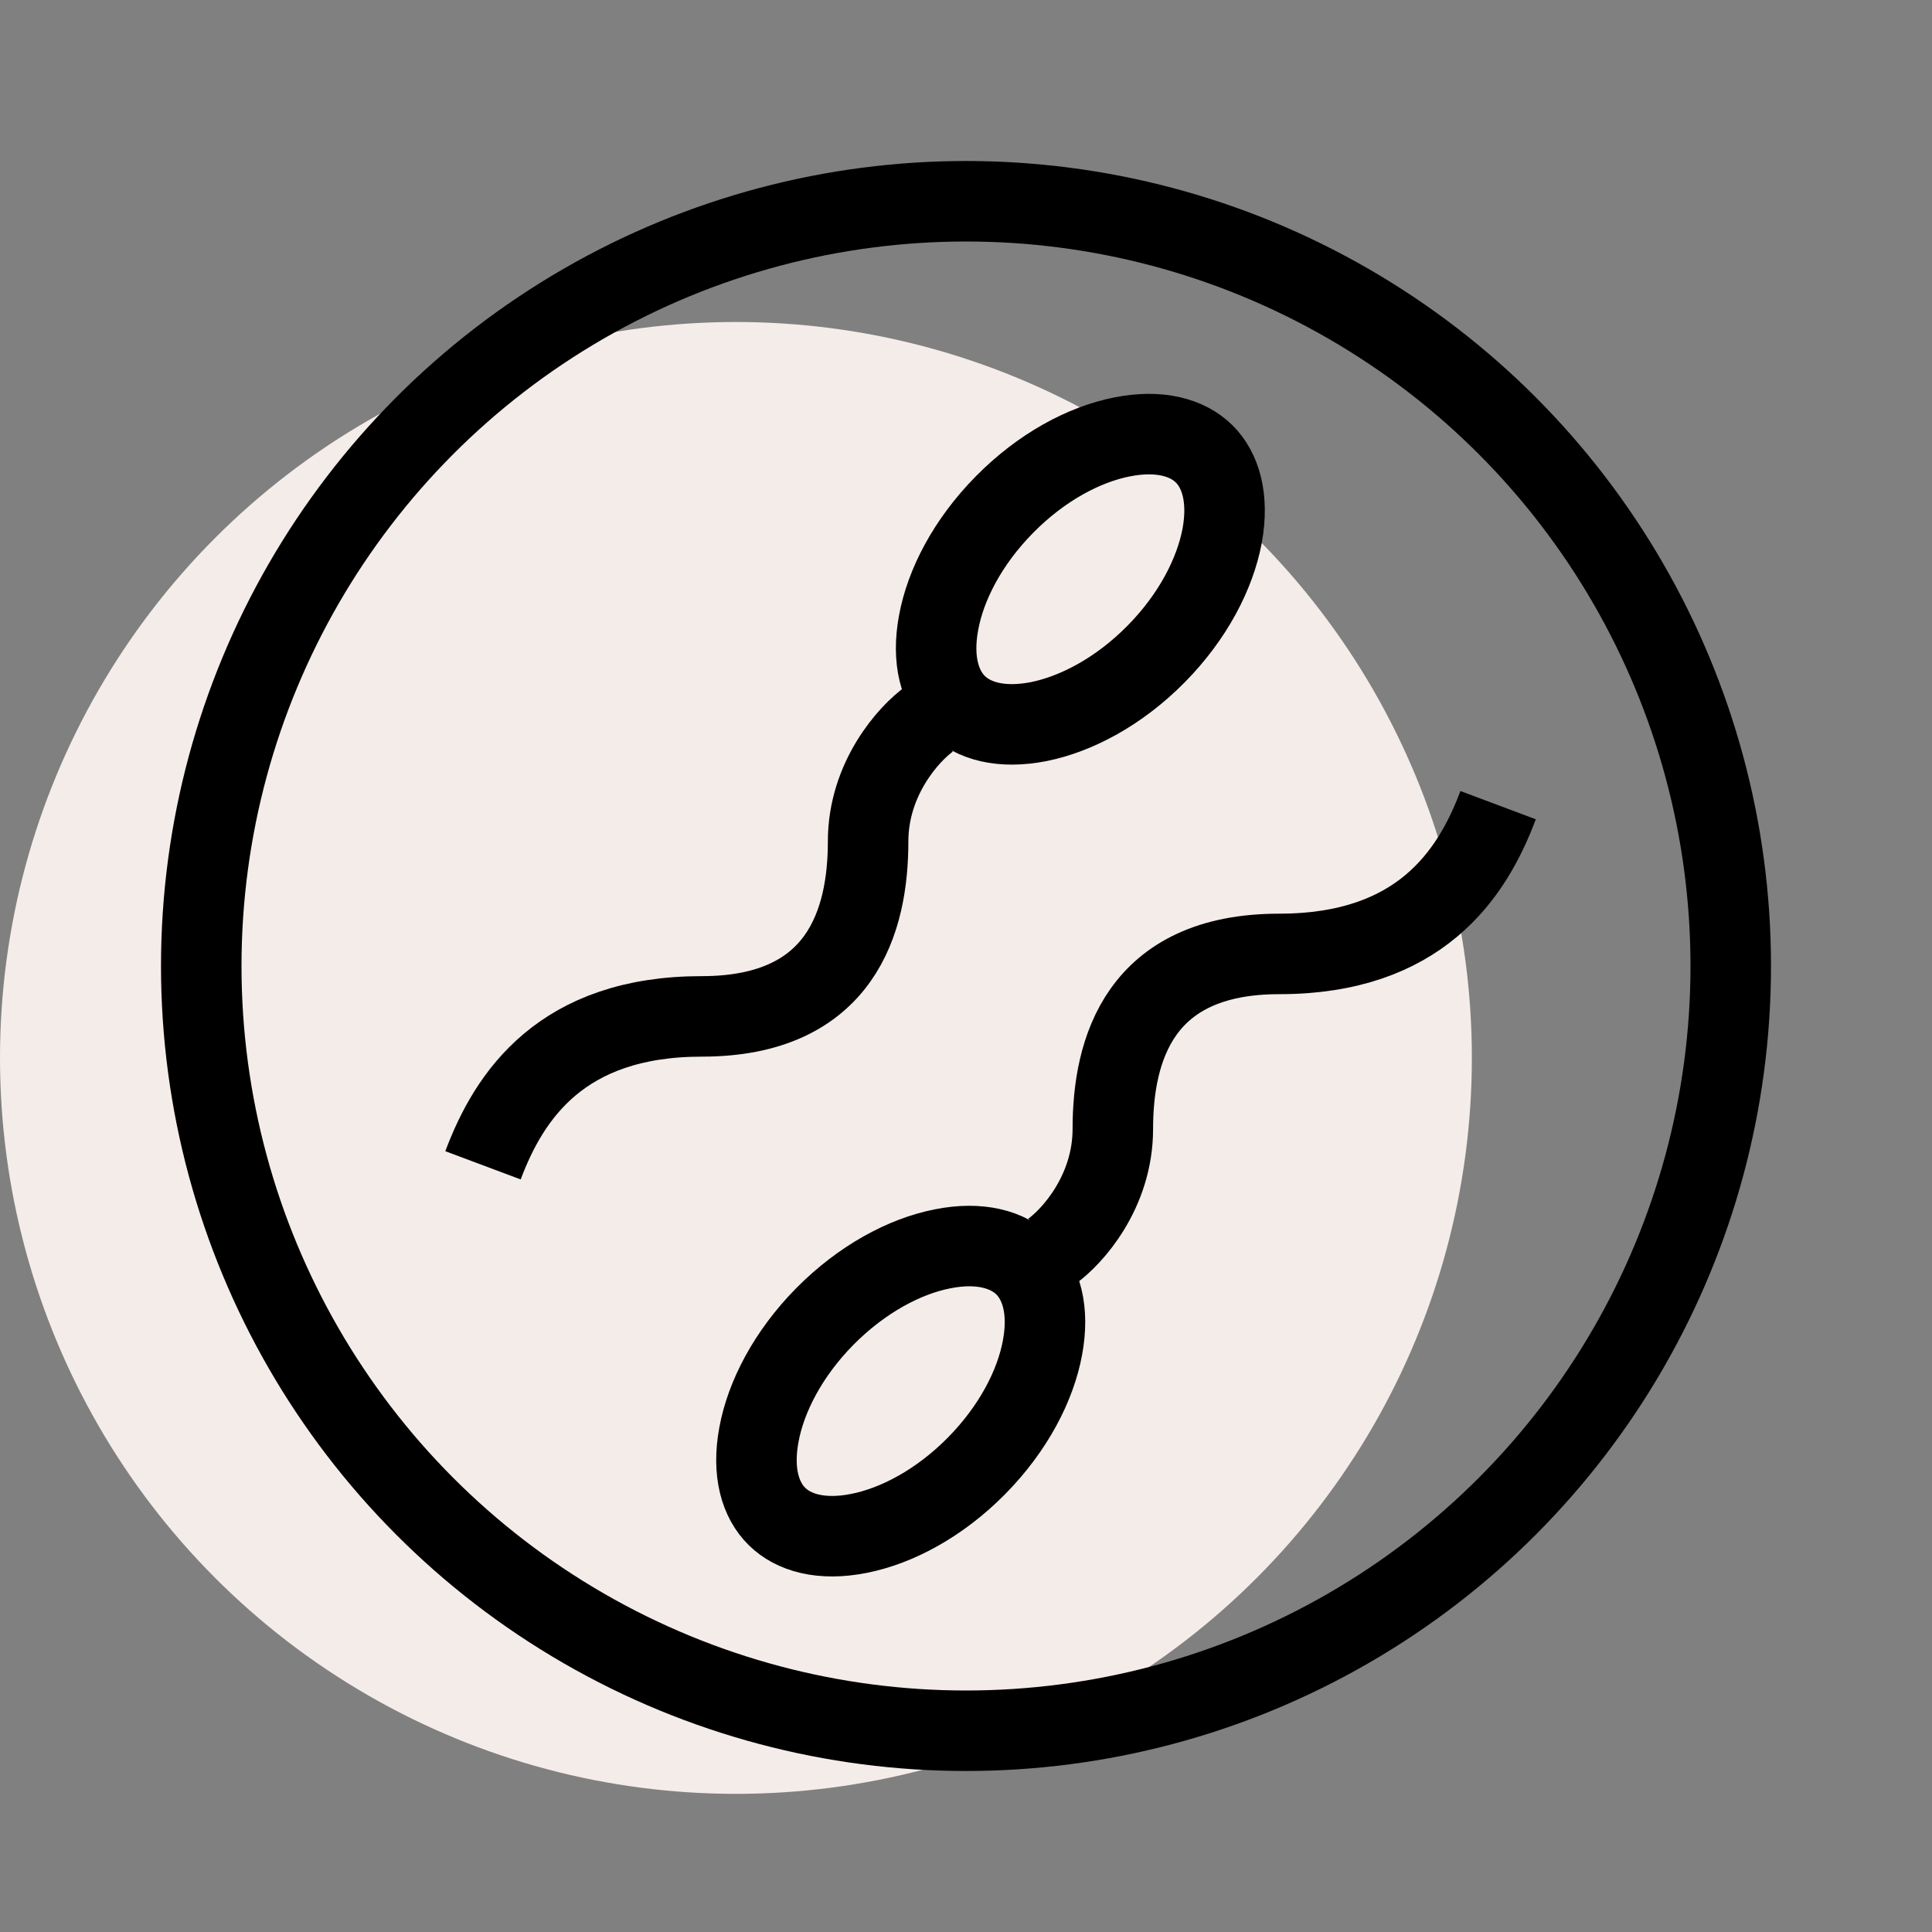 <svg width="12" height="12" viewBox="0 0 12 12" fill="none" xmlns="http://www.w3.org/2000/svg">
<rect x="0" y="0" width="12" height="12" fill="#808080" stroke="none"/>
<circle cx="4.571" cy="6.571" r="4.571" fill="#F4ECE9"/>
<path d="M5.773 4.465C5.646 4.555 5.392 4.835 5.392 5.226C5.392 5.715 5.229 6.313 4.359 6.313C3.489 6.313 3.163 6.803 3 7.238" stroke="black" stroke-width="0.5"/>
<path d="M7.479 2.819C7.581 2.92 7.634 3.093 7.591 3.328C7.547 3.562 7.411 3.829 7.181 4.062C6.95 4.296 6.685 4.435 6.452 4.482C6.217 4.528 6.044 4.478 5.941 4.376C5.839 4.275 5.786 4.102 5.83 3.867C5.873 3.633 6.009 3.367 6.24 3.133C6.47 2.9 6.735 2.76 6.968 2.714C7.203 2.667 7.377 2.718 7.479 2.819Z" stroke="black" stroke-width="0.5"/>
<path d="M6.532 7.773C6.659 7.683 6.912 7.404 6.912 7.012C6.912 6.523 7.075 5.925 7.945 5.925C8.815 5.925 9.142 5.436 9.305 5.001" stroke="black" stroke-width="0.5"/>
<path d="M4.826 9.419C4.723 9.318 4.67 9.145 4.714 8.91C4.757 8.676 4.894 8.409 5.124 8.176C5.355 7.943 5.62 7.803 5.853 7.757C6.087 7.71 6.261 7.761 6.364 7.862C6.466 7.963 6.519 8.136 6.475 8.371C6.432 8.605 6.295 8.872 6.065 9.105C5.835 9.338 5.569 9.478 5.336 9.524C5.102 9.571 4.928 9.52 4.826 9.419Z" stroke="black" stroke-width="0.5"/>
<circle cx="6" cy="6" r="4.75" stroke="black" stroke-width="0.5"/>
</svg>
